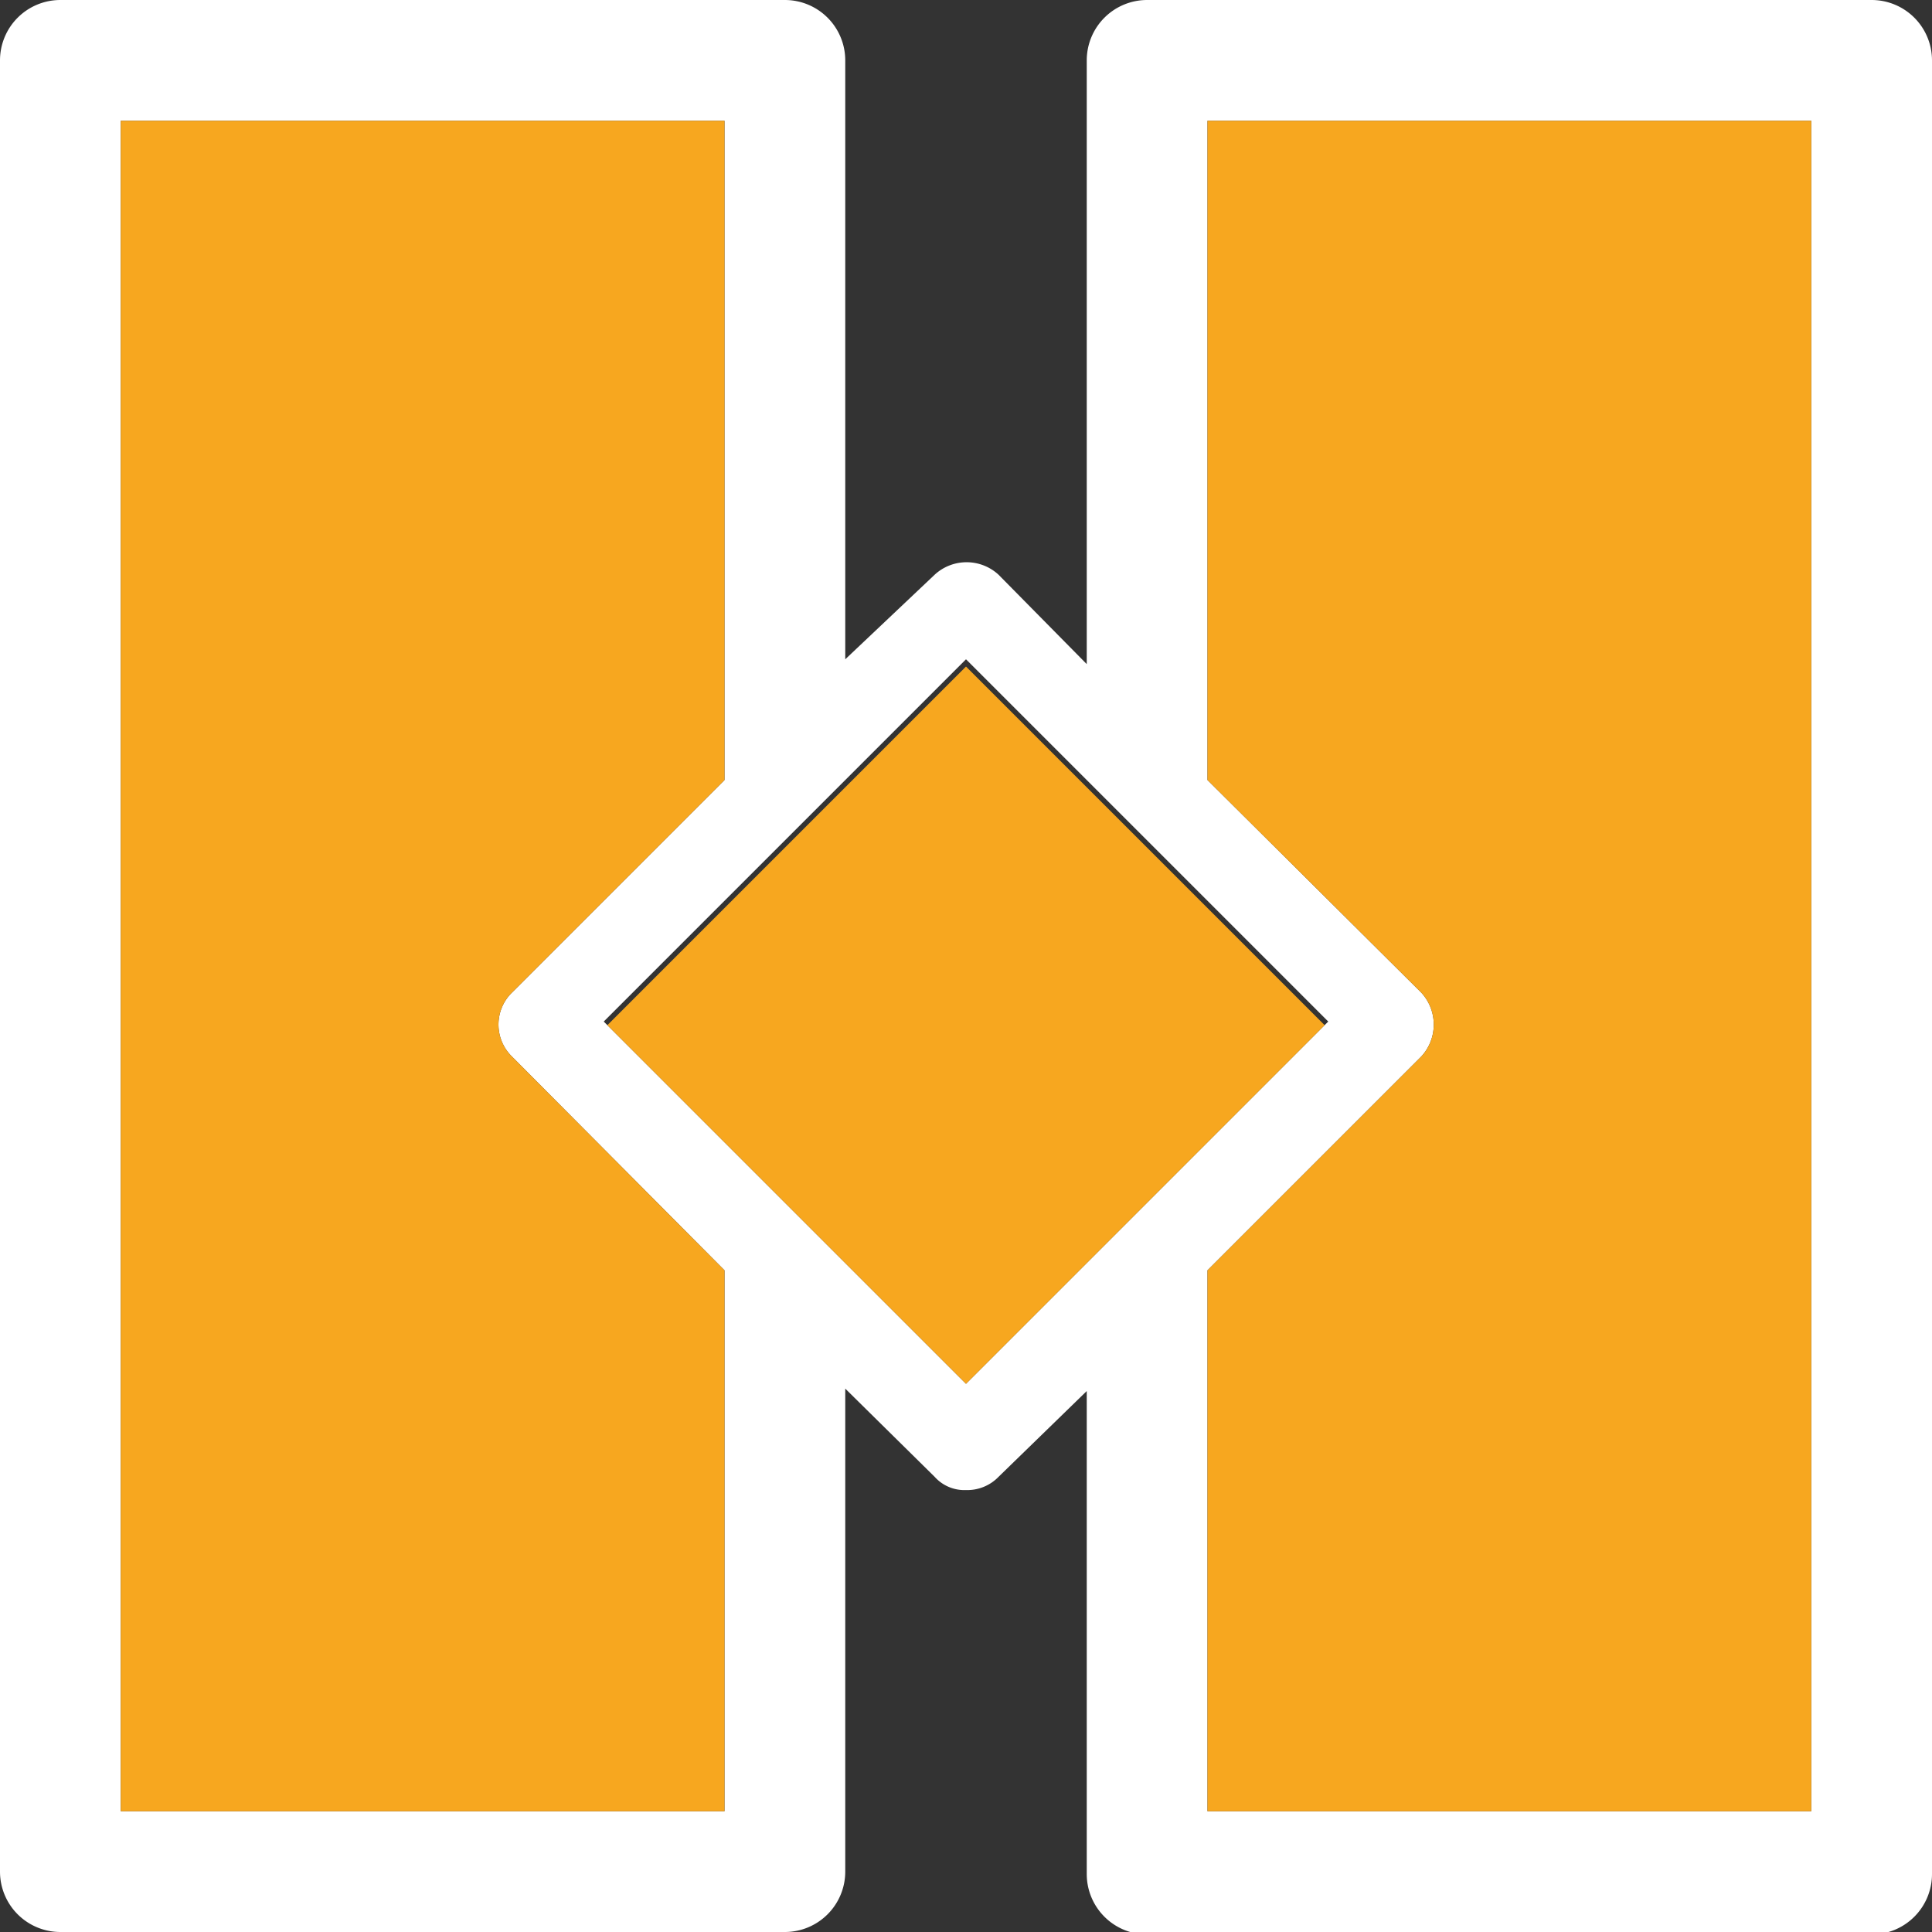 <svg xmlns="http://www.w3.org/2000/svg" viewBox="0 0 16 16"><rect x="0" y="0" width="16" height="16" fill="#333333" stroke="none"/><title>icon-b2b-kunden</title><g id="Ebene_2" data-name="Ebene 2"><g id="Icons"><path d="M15.5,0h-6A.5.5,0,0,0,9,.5v5l-.73-.74a.39.39,0,0,0-.53,0L7,5.46V.5A.5.5,0,0,0,6.5,0H.5A.5.5,0,0,0,0,.5v15a.5.5,0,0,0,.5.5h6a.5.5,0,0,0,.5-.5v-4l.74.73a.33.33,0,0,0,.26.11.36.36,0,0,0,.27-.11L9,11.52v4a.5.5,0,0,0,.5.5h6a.5.5,0,0,0,.5-.5V.5A.5.5,0,0,0,15.5,0ZM6,15H1V1H6V6.46L4.24,8.22a.37.37,0,0,0,0,.53L6,10.52Zm3-4.54-1,1-1-1-1-1-1-1,1-1,1-1,1-1,1,1,1,1,1,1-1,1ZM15,15H10V10.52l1.77-1.77a.39.39,0,0,0,0-.53L10,6.46V1h5Z" style="fill:#fff"/><path d="M6,15H1V1H6V6.46L4.24,8.22a.37.37,0,0,0,0,.53L6,10.52Z" style="fill:#f7a71f"/><polygon points="9 10.46 8 11.46 7 10.46 6 9.46 5.03 8.49 6 7.52 7 6.52 8 5.52 9 6.52 10 7.52 10.97 8.49 10 9.46 9 10.46" style="fill:#f7a71f"/><path d="M15,15H10V10.52l1.77-1.77a.39.39,0,0,0,0-.53L10,6.46V1h5Z" style="fill:#f7a71f"/></g></g></svg>